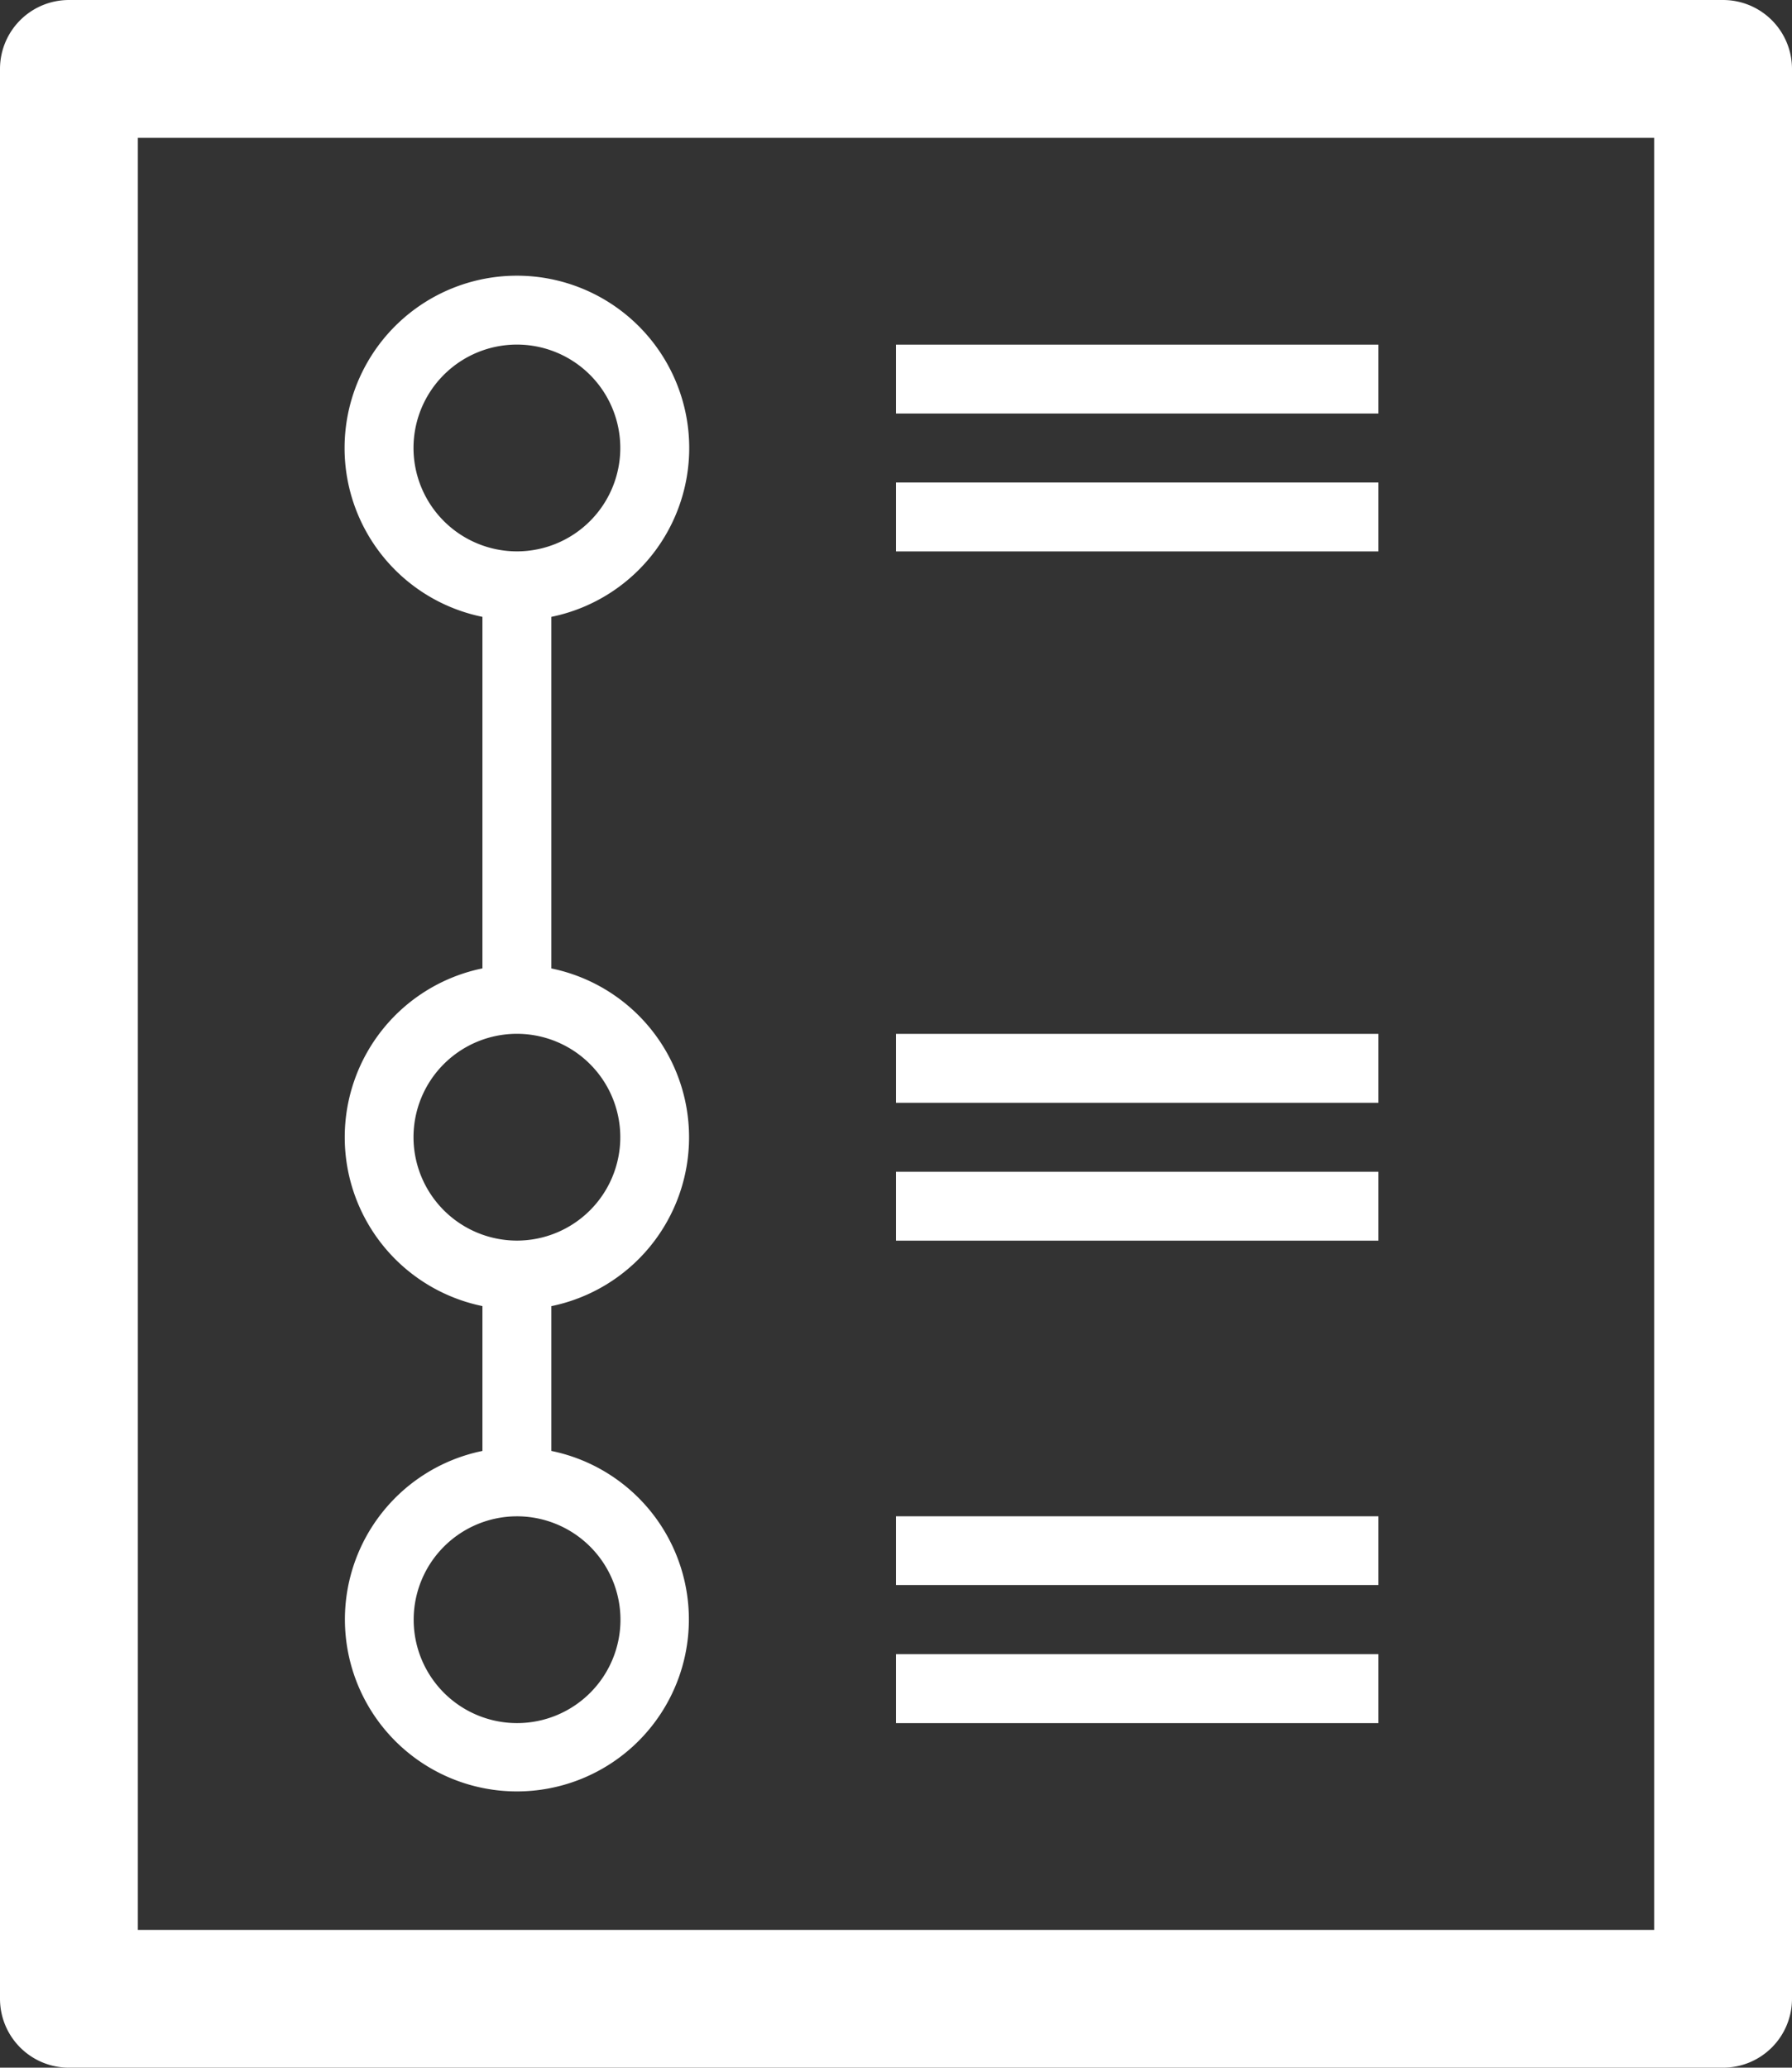 <svg xmlns="http://www.w3.org/2000/svg" width="31.77" height="36.657" viewBox="0 0 31.77 36.657">
  <rect x="0" y="0" width="31.77" height="36.657" fill="#333333" stroke="none"/>
  <path id="explain-svgrepo-com" d="M27.438,20.551H18.885V19.329h8.553Zm0,1.222H18.885v1.222h8.553Zm0-12.219H18.885v1.222h8.553Zm0-2.444H18.885V8.331h8.553ZM11.553,26.721V24.155a3.056,3.056,0,0,1,0-5.987V11.936a3.055,3.055,0,1,1,1.222,0v6.233a3.056,3.056,0,0,1,0,5.987v2.567a3.049,3.049,0,1,1-1.222,0Zm.611,1.161A1.833,1.833,0,1,0,14,29.715,1.835,1.835,0,0,0,12.164,27.882Zm0-17.107a1.833,1.833,0,1,0-1.833-1.833A1.835,1.835,0,0,0,12.164,10.775Zm0,12.219a1.833,1.833,0,1,0-1.833-1.833A1.835,1.835,0,0,0,12.164,22.994ZM34.77,2.222V36.435a1.222,1.222,0,0,1-1.222,1.222H4.222A1.222,1.222,0,0,1,3,36.435V2.222A1.222,1.222,0,0,1,4.222,1H33.548A1.222,1.222,0,0,1,34.77,2.222ZM32.326,3.444H5.444v31.77H32.326ZM27.438,30.326H18.885v1.222h8.553Zm0-2.444H18.885V29.1h8.553Z" transform="translate(-3 -1)" fill="#fff"/>
</svg>
